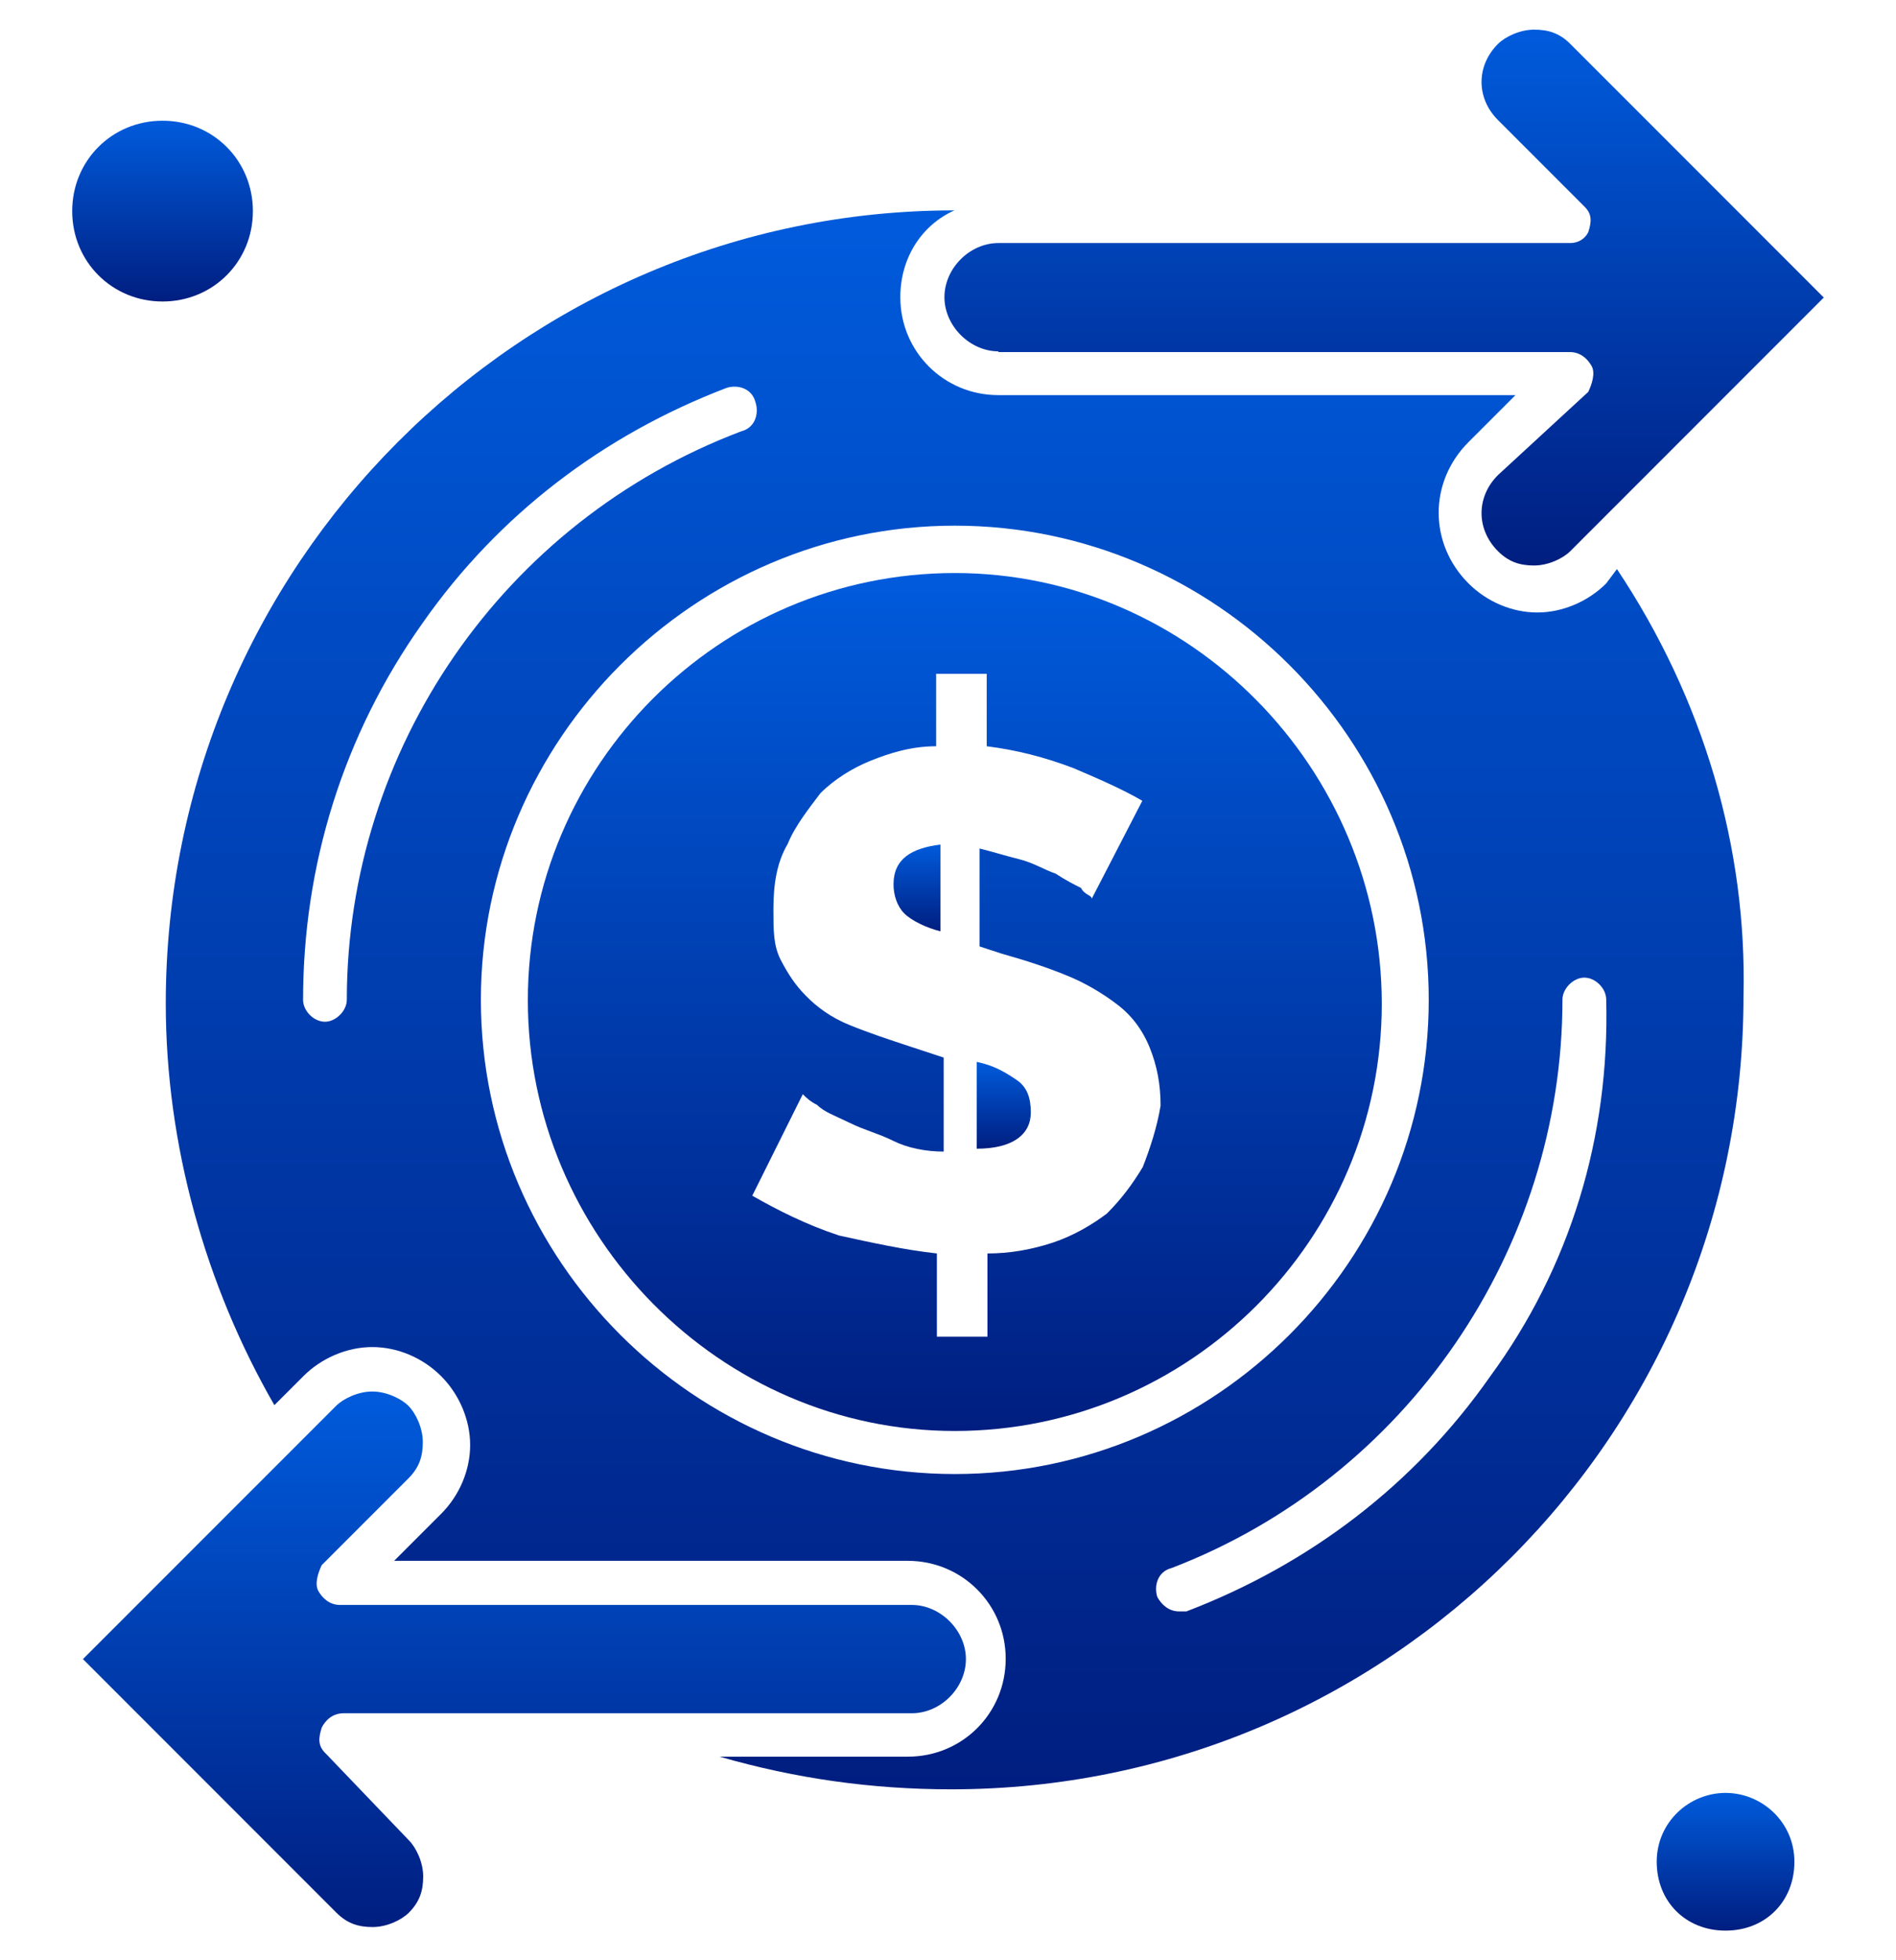 <svg width="60" height="62" viewBox="0 0 60 62" fill="none" xmlns="http://www.w3.org/2000/svg">
<path d="M51.169 17.999L50.829 18.453C50.261 19.02 49.456 19.372 48.651 19.372C47.845 19.372 47.051 19.031 46.472 18.453C45.213 17.194 45.213 15.242 46.472 13.983L47.959 12.497H31.588C29.875 12.497 28.491 11.124 28.491 9.4C28.491 8.141 29.183 7.108 30.204 6.654C16.466 6.654 5.246 17.874 5.246 31.737C5.246 36.207 6.505 40.666 8.683 44.443L9.602 43.525C10.169 42.957 10.975 42.606 11.78 42.606C12.586 42.606 13.38 42.946 13.959 43.525C14.526 44.092 14.878 44.897 14.878 45.703C14.878 46.508 14.537 47.302 13.959 47.881L12.473 49.367H28.729C30.442 49.367 31.826 50.74 31.826 52.464C31.826 54.188 30.454 55.561 28.729 55.561H22.773C25.178 56.253 27.584 56.594 30.102 56.594C43.954 56.594 55.174 45.374 55.174 31.511C55.287 26.814 53.914 22.117 51.169 17.999ZM10.975 31.624C10.975 31.964 10.635 32.316 10.283 32.316C9.931 32.316 9.591 31.976 9.591 31.624C9.591 27.392 10.85 23.263 13.369 19.712C15.774 16.275 19.098 13.756 22.989 12.27C23.329 12.157 23.794 12.27 23.908 12.724C24.021 13.064 23.908 13.529 23.454 13.643C15.899 16.502 10.975 23.717 10.975 31.624ZM30.216 46.622C21.968 46.622 15.218 39.86 15.218 31.624C15.218 23.388 21.979 16.626 30.216 16.626C38.452 16.626 45.213 23.376 45.213 31.624C45.213 39.871 38.463 46.622 30.216 46.622ZM47.164 43.525C44.759 46.962 41.435 49.48 37.544 50.967H37.317C36.977 50.967 36.75 50.74 36.625 50.513C36.512 50.172 36.625 49.707 37.079 49.594C44.521 46.735 49.445 39.52 49.445 31.613C49.445 31.272 49.785 30.921 50.137 30.921C50.488 30.921 50.829 31.261 50.829 31.613C50.942 35.969 49.683 40.087 47.164 43.525Z" fill="url(#paint0_linear_191_832)"/>
<path d="M30.215 18.124C22.773 18.124 16.704 24.193 16.704 31.635C16.704 39.077 22.773 45.26 30.215 45.26C37.657 45.26 43.727 39.191 43.727 31.749C43.727 24.307 37.657 18.124 30.215 18.124ZM36.171 36.899C35.831 37.467 35.479 37.932 35.026 38.385C34.572 38.726 33.993 39.077 33.312 39.304C32.62 39.531 31.94 39.645 31.248 39.645V42.277H29.648V39.645C28.616 39.531 27.584 39.304 26.551 39.077C25.519 38.737 24.6 38.272 23.806 37.818L25.405 34.608C25.519 34.721 25.632 34.834 25.859 34.948C26.086 35.175 26.426 35.288 26.892 35.515C27.345 35.742 27.81 35.855 28.264 36.082C28.718 36.309 29.297 36.423 29.864 36.423V33.45L28.831 33.11C28.139 32.883 27.459 32.656 26.88 32.418C26.313 32.191 25.848 31.851 25.507 31.499C25.167 31.159 24.94 30.807 24.702 30.353C24.475 29.9 24.475 29.434 24.475 28.754C24.475 27.948 24.588 27.268 24.929 26.689C25.156 26.122 25.621 25.543 25.961 25.09C26.415 24.636 26.994 24.284 27.561 24.057C28.128 23.83 28.82 23.603 29.625 23.603V21.312H31.225V23.603C32.144 23.717 33.052 23.944 33.971 24.295C34.776 24.636 35.57 24.987 36.149 25.328L34.549 28.425C34.549 28.311 34.322 28.311 34.209 28.084C33.982 27.971 33.755 27.858 33.403 27.631C33.063 27.517 32.711 27.29 32.258 27.177C31.804 27.063 31.452 26.95 30.998 26.837V29.934L31.69 30.16C32.496 30.387 33.176 30.614 33.755 30.852C34.322 31.079 34.901 31.42 35.355 31.771C35.808 32.112 36.16 32.577 36.387 33.144C36.614 33.711 36.727 34.29 36.727 34.971C36.614 35.663 36.387 36.343 36.16 36.922L36.171 36.899Z" fill="url(#paint1_linear_191_832)"/>
<path d="M28.276 27.971C28.276 28.311 28.389 28.663 28.616 28.89C28.843 29.117 29.308 29.344 29.762 29.457V26.712C28.843 26.825 28.276 27.166 28.276 27.971Z" fill="url(#paint2_linear_191_832)"/>
<path d="M32.167 34.154C31.826 33.927 31.475 33.7 30.908 33.587V36.332C32.053 36.332 32.621 35.878 32.621 35.186C32.621 34.732 32.507 34.381 32.167 34.154Z" fill="url(#paint3_linear_191_832)"/>
<path d="M5.144 9.536C6.743 9.536 8.003 8.277 8.003 6.677C8.003 5.077 6.743 3.818 5.144 3.818C3.544 3.818 2.285 5.077 2.285 6.677C2.285 8.277 3.544 9.536 5.144 9.536Z" fill="url(#paint4_linear_191_832)"/>
<path d="M31.588 11.136H49.683C50.023 11.136 50.25 11.362 50.375 11.589C50.488 11.816 50.375 12.157 50.261 12.395L47.403 15.027C46.711 15.719 46.711 16.74 47.403 17.432C47.743 17.772 48.095 17.886 48.548 17.886C49.002 17.886 49.467 17.659 49.694 17.432L57.715 9.411L49.694 1.39C49.354 1.05 49.002 0.937 48.548 0.937C48.095 0.937 47.63 1.164 47.403 1.39C46.711 2.083 46.711 3.104 47.403 3.796L50.148 6.541C50.375 6.768 50.375 6.995 50.261 7.346C50.148 7.573 49.921 7.687 49.694 7.687H31.599C30.681 7.687 29.887 8.492 29.887 9.4C29.887 10.307 30.692 11.113 31.599 11.113L31.588 11.136Z" fill="url(#paint5_linear_191_832)"/>
<path d="M54.606 56.707C53.461 56.707 52.428 57.626 52.428 58.885C52.428 60.145 53.347 61.063 54.606 61.063C55.866 61.063 56.785 60.145 56.785 58.885C56.785 57.626 55.752 56.707 54.606 56.707Z" fill="url(#paint6_linear_191_832)"/>
<path d="M10.294 55.448C10.068 55.221 10.068 54.994 10.181 54.642C10.294 54.415 10.521 54.188 10.873 54.188H28.854C29.773 54.188 30.567 53.383 30.567 52.475C30.567 51.568 29.762 50.762 28.854 50.762H10.76C10.419 50.762 10.192 50.535 10.068 50.309C9.954 50.082 10.068 49.741 10.181 49.503L12.926 46.758C13.267 46.417 13.38 46.066 13.38 45.612C13.38 45.158 13.153 44.693 12.926 44.466C12.7 44.239 12.234 44.012 11.781 44.012C11.327 44.012 10.862 44.239 10.635 44.466L9.035 46.066L2.625 52.475L10.646 60.496C10.986 60.836 11.338 60.95 11.792 60.95C12.246 60.95 12.711 60.723 12.938 60.496C13.278 60.156 13.392 59.804 13.392 59.35C13.392 58.897 13.165 58.431 12.938 58.205L10.306 55.459L10.294 55.448Z" fill="url(#paint7_linear_191_832)"/>
<defs>
<linearGradient id="paint0_linear_191_832" x1="30.213" y1="6.654" x2="30.213" y2="56.594" gradientUnits="userSpaceOnUse">
<stop stop-color="#005BDC"/>
<stop offset="1" stop-color="#001E80"/>
</linearGradient>
<linearGradient id="paint1_linear_191_832" x1="30.215" y1="18.124" x2="30.215" y2="45.26" gradientUnits="userSpaceOnUse">
<stop stop-color="#005BDC"/>
<stop offset="1" stop-color="#001E80"/>
</linearGradient>
<linearGradient id="paint2_linear_191_832" x1="29.019" y1="26.712" x2="29.019" y2="29.457" gradientUnits="userSpaceOnUse">
<stop stop-color="#005BDC"/>
<stop offset="1" stop-color="#001E80"/>
</linearGradient>
<linearGradient id="paint3_linear_191_832" x1="31.764" y1="33.587" x2="31.764" y2="36.332" gradientUnits="userSpaceOnUse">
<stop stop-color="#005BDC"/>
<stop offset="1" stop-color="#001E80"/>
</linearGradient>
<linearGradient id="paint4_linear_191_832" x1="5.144" y1="3.818" x2="5.144" y2="9.536" gradientUnits="userSpaceOnUse">
<stop stop-color="#005BDC"/>
<stop offset="1" stop-color="#001E80"/>
</linearGradient>
<linearGradient id="paint5_linear_191_832" x1="43.801" y1="0.937" x2="43.801" y2="17.886" gradientUnits="userSpaceOnUse">
<stop stop-color="#005BDC"/>
<stop offset="1" stop-color="#001E80"/>
</linearGradient>
<linearGradient id="paint6_linear_191_832" x1="54.606" y1="56.707" x2="54.606" y2="61.063" gradientUnits="userSpaceOnUse">
<stop stop-color="#005BDC"/>
<stop offset="1" stop-color="#001E80"/>
</linearGradient>
<linearGradient id="paint7_linear_191_832" x1="16.596" y1="44.012" x2="16.596" y2="60.95" gradientUnits="userSpaceOnUse">
<stop stop-color="#005BDC"/>
<stop offset="1" stop-color="#001E80"/>
</linearGradient>
</defs>
</svg>
